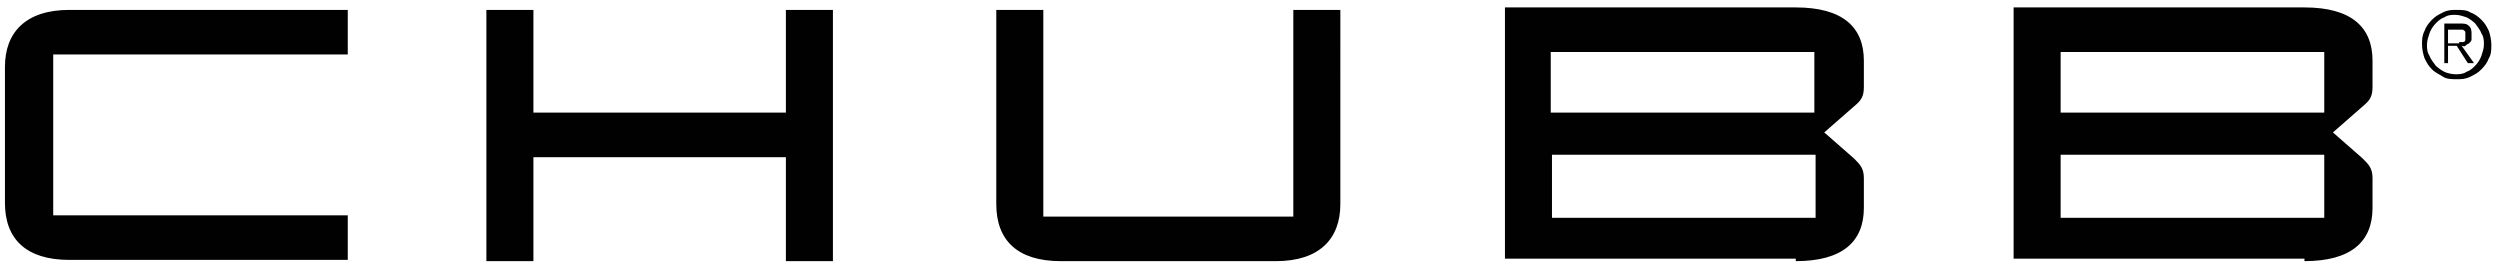 <svg xmlns="http://www.w3.org/2000/svg" viewBox="0 0 202 22"><defs><style>.cls-1{fill:#010101}</style></defs><g id="Layer_1"><path class="cls-1" d="M187.8 17.6h-21.3v-5.1h21.3v5.1zM166.5 4.2h21.3v4.9h-21.3V4.2zm19.7 16.9c3.8 0 5.5-1.6 5.5-4.3v-2.4c0-.8-.3-1.1-.8-1.6l-2.4-2.1 2.4-2.1c.6-.5.8-.8.8-1.6V4.9c0-2.7-1.7-4.3-5.5-4.3h-23.5v20.3h23.5zm-39.5-3.5h-21.3v-5.1h21.3v5.1zM125.3 4.2h21.3v4.9h-21.3V4.2zm19.8 16.9c3.8 0 5.5-1.6 5.5-4.3v-2.4c0-.8-.3-1.1-.8-1.6l-2.4-2.1 2.4-2.1c.6-.5.8-.8.8-1.6V4.9c0-2.7-1.7-4.3-5.5-4.3h-23.5v20.3h23.5zM104.5.8v16.7H84.3V.8h-3.8v15.7c0 2.9 1.7 4.6 5.2 4.6h17.4c3.5 0 5.2-1.8 5.2-4.6V.8h-3.8zM43.1 9.1V.8h-3.8v20.3h3.8v-8.4h20.4v8.4h3.8V.8h-3.8v8.3H43.1zm-15-4.7V.8H5.6C2.1.8.4 2.6.4 5.4v11c0 2.9 1.7 4.6 5.2 4.6h22.5v-3.6H4.3v-13H28zM199.6 1c.3.1.6.3.9.6s.4.5.6.9c.1.3.2.7.2 1.1s0 .8-.2 1.1c-.1.3-.3.6-.6.9s-.5.4-.9.6-.7.2-1.1.2-.8 0-1.1-.2-.6-.3-.9-.6-.4-.5-.6-.9c-.1-.3-.2-.7-.2-1.1s0-.7.2-1.1c.1-.3.3-.6.6-.9s.5-.4.9-.6.7-.2 1.1-.2.8 0 1.1.2zm-2.1.4c-.3.1-.5.3-.7.5-.2.2-.4.5-.5.8-.1.3-.2.6-.2.9s0 .6.2.9c.1.3.3.5.5.8.2.2.5.4.7.5s.6.2.9.2.6 0 .9-.2c.3-.1.5-.3.7-.5.2-.2.4-.5.5-.8.1-.3.2-.6.2-.9s0-.6-.2-.9c-.1-.3-.3-.5-.5-.8-.2-.2-.5-.4-.7-.5-.3-.1-.6-.2-.9-.2s-.6 0-.9.2zm0 3.7V1.9h1.2c.4 0 .6 0 .8.2s.2.4.2.7v.4c0 .1-.1.2-.2.3 0 0-.2.1-.3.2s-.2 0-.3 0l1 1.4h-.5l-.9-1.4h-.7v1.4h-.4zm1.2-1.7h.3s.2 0 .2-.2v-.6s0-.1-.2-.2h-1.2v1.1h.9z"/></g></svg>